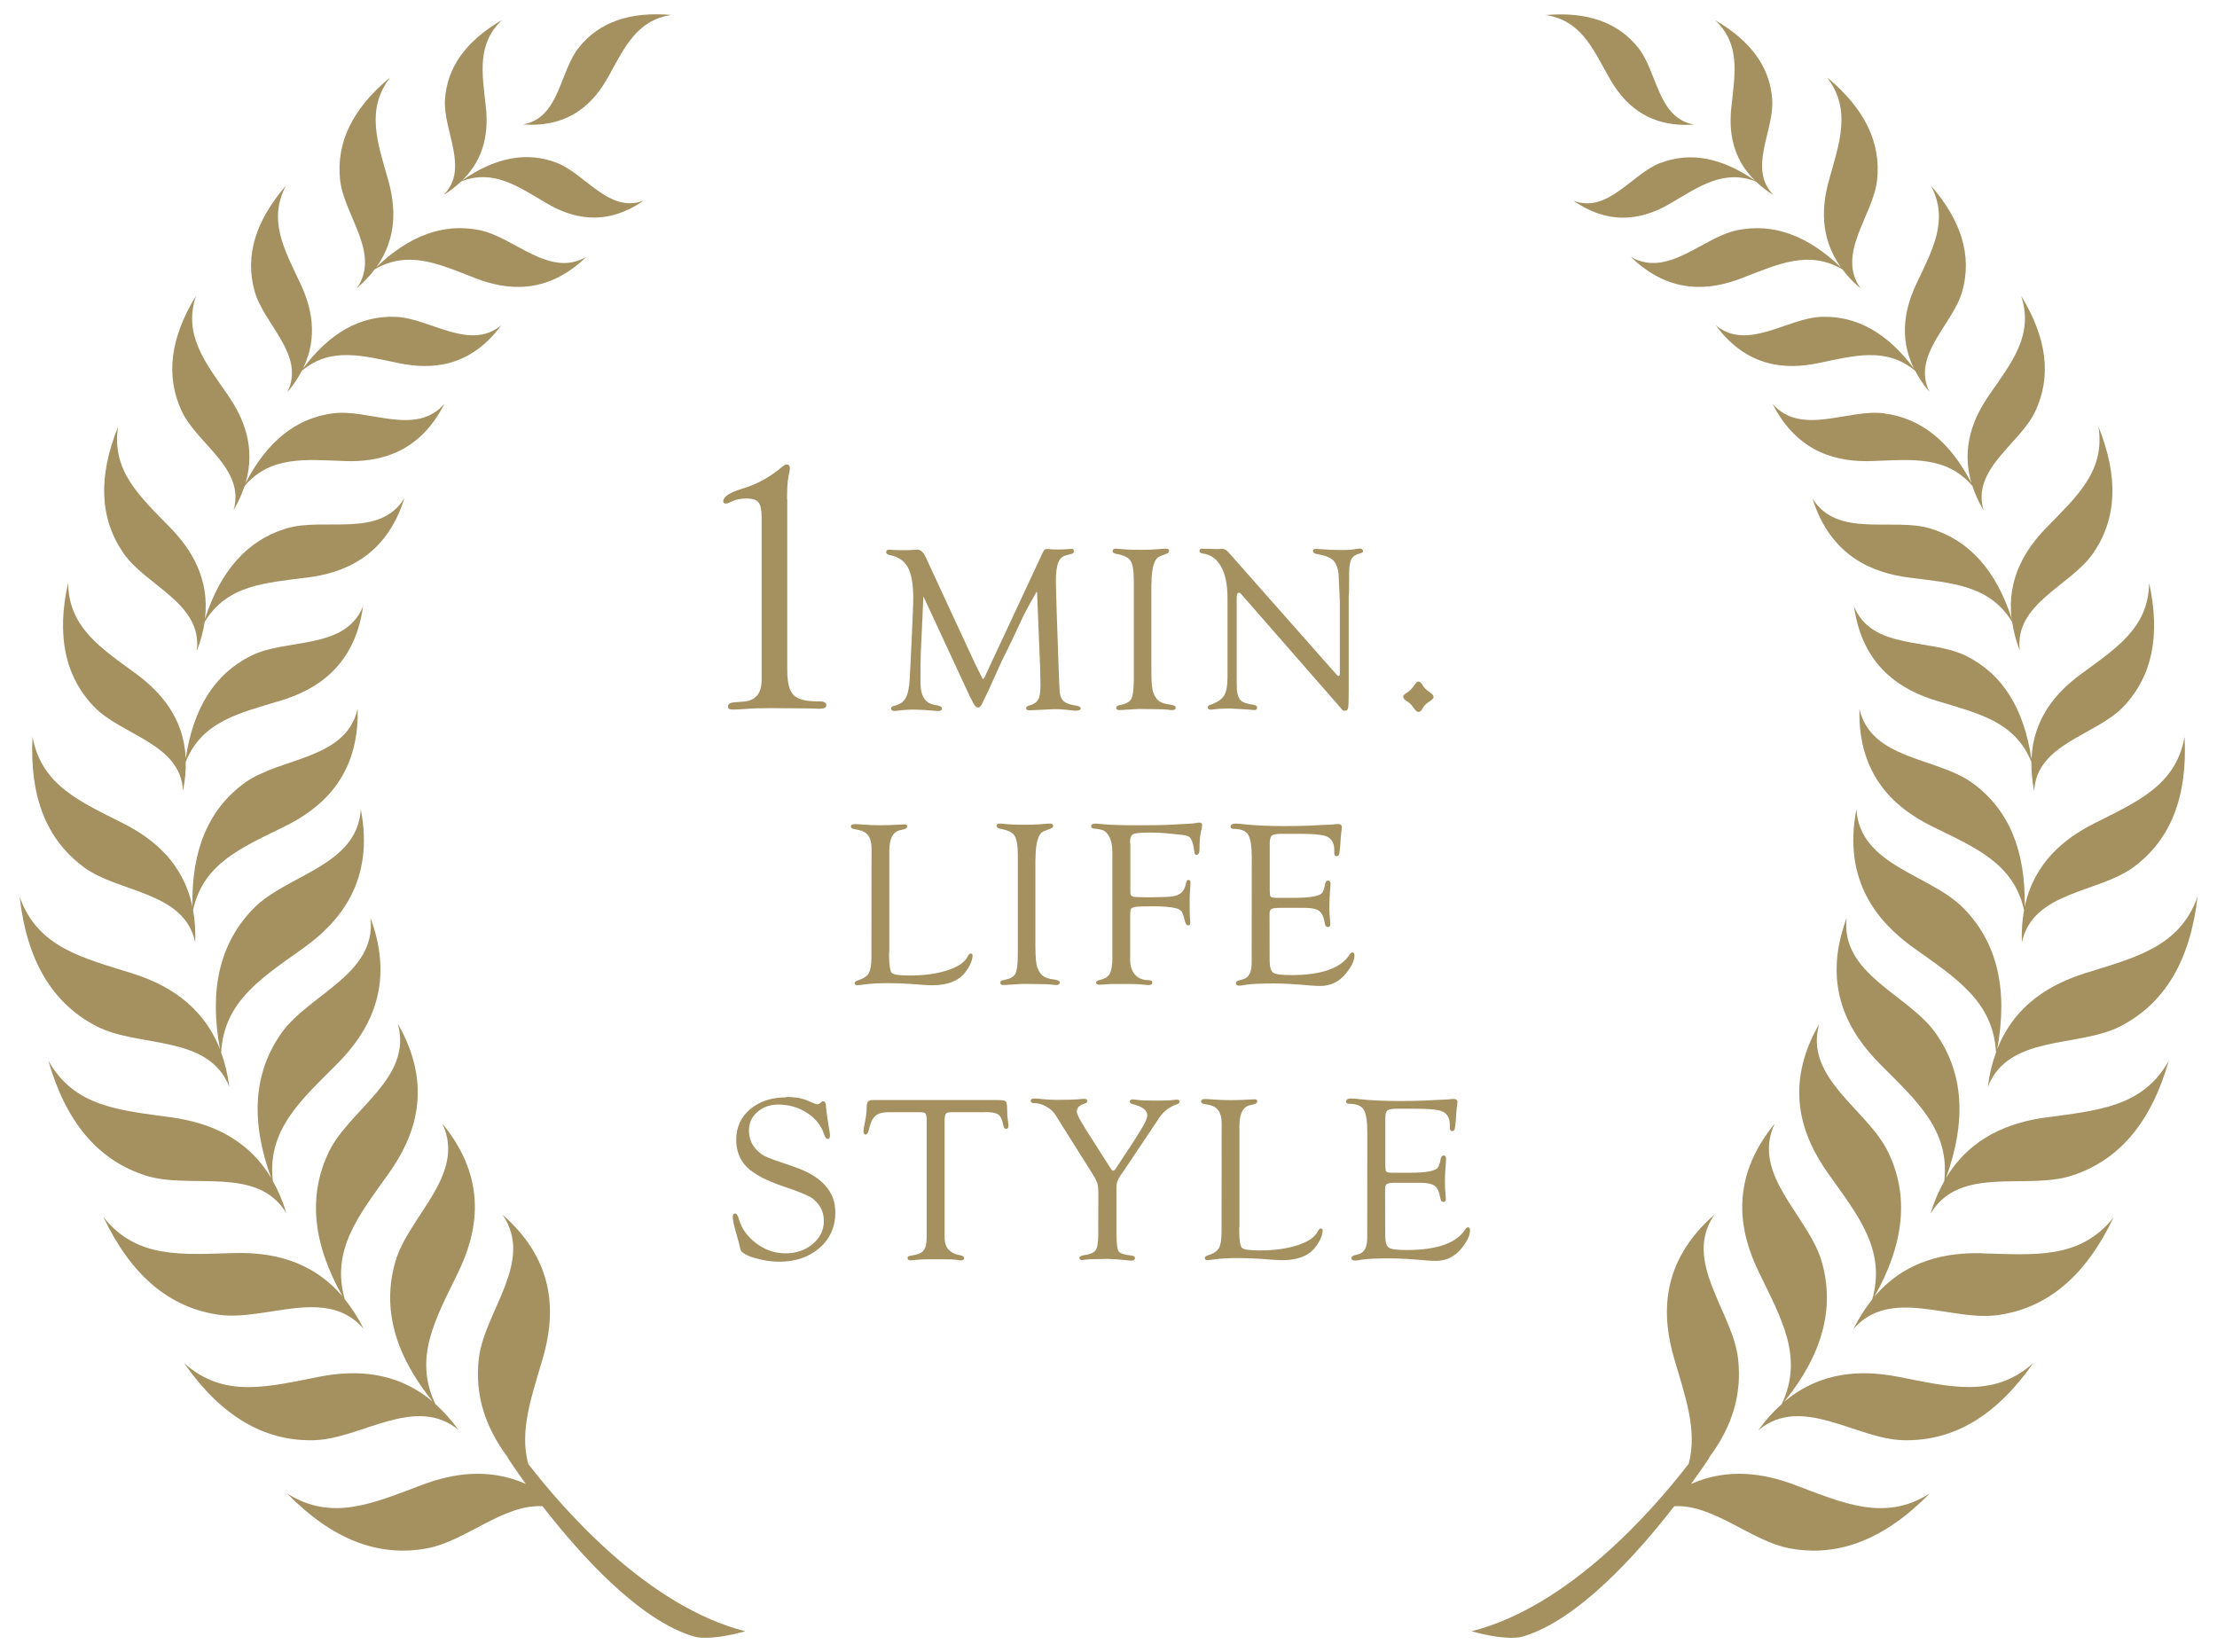<?xml version="1.0" encoding="UTF-8"?><svg id="_レイヤー_1" xmlns="http://www.w3.org/2000/svg" viewBox="0 0 212 158"><defs><style>.cls-1{fill-rule:evenodd;}.cls-1,.cls-2{fill:#a59060;}</style></defs><path class="cls-2" d="m75.28,47.74v16.31c0,1.18.19,1.98.58,2.39s1.13.63,2.23.63h.28c.18,0,.32.02.43.07.14.05.22.16.22.31,0,.22-.22.33-.67.33l-.85-.03-3.68-.03c-1.06,0-1.87.02-2.41.07-.55.04-1,.07-1.33.07-.31,0-.47-.09-.47-.28,0-.24.17-.37.52-.41l.93-.07c1.18-.08,1.77-.77,1.77-2.08v-15.56c0-.7-.1-1.17-.3-1.42-.2-.25-.58-.37-1.15-.37s-1.08.11-1.5.33c-.21.1-.36.16-.45.16-.19,0-.28-.08-.27-.25.02-.43.64-.82,1.86-1.19,1.34-.4,2.58-1.08,3.72-2.03.23-.19.39-.28.47-.28.21,0,.32.12.32.37,0,.16-.04.39-.12.72-.1.44-.15,1.21-.15,2.28Z"/><path class="cls-2" d="m99.12,56.6c-.63,1.1-1.05,1.87-1.26,2.3l-.99,2.12-1.14,2.33c-.06.13-.37.83-.94,2.09-.23.52-.43.94-.6,1.28-.1.2-.16.34-.2.42-.15.35-.3.52-.47.52-.18,0-.34-.18-.51-.54-.03-.07-.13-.27-.31-.61l-.22-.47-4.18-9.01-.25,5.5c-.02.45-.03,1.36-.03,2.71s.46,2.03,1.38,2.17c.45.07.68.18.68.33,0,.17-.11.25-.32.25-.14,0-.28,0-.41-.02-.83-.07-1.47-.11-1.92-.11-.54,0-1.06.03-1.55.1-.15.02-.26.03-.34.03-.22,0-.33-.08-.33-.24,0-.12.09-.2.27-.24.54-.13.92-.38,1.13-.76.21-.38.34-1.02.39-1.93l.16-3.22c.11-2.33.17-3.81.17-4.42,0-1.32-.17-2.3-.52-2.93-.35-.63-.93-1.02-1.74-1.17-.22-.04-.33-.13-.33-.27,0-.16.09-.24.28-.24.07,0,.19,0,.37.02.1.01.36.02.75.02.61,0,.99,0,1.16-.02.17-.02.31-.03.41-.03.32,0,.58.23.8.7l.12.26,4.63,9.99.57,1.14c.08.19.14.29.18.29.04,0,.1-.07.17-.21l.13-.3.1-.22,5.22-11.19c.11-.24.19-.38.25-.44.06-.06.15-.08.29-.08.06,0,.22.01.49.04.1,0,.22.01.37.01.47,0,.84-.01,1.12-.04.13,0,.24-.01.32-.02.15,0,.22.07.22.22,0,.14-.07.22-.22.26l-.48.12c-.38.09-.64.32-.79.7-.15.37-.23.99-.23,1.84l.07,2.68.21,6.04.06,1.4c0,.56.1.97.31,1.21.21.24.58.41,1.13.49.39.06.59.16.59.29,0,.14-.14.22-.41.22-.08,0-.17,0-.28-.01l-.86-.09c-.29-.03-.6-.04-.93-.04-.23,0-.59.02-1.09.05-.77.04-1.21.06-1.33.06-.21,0-.32-.07-.32-.2,0-.12.09-.2.28-.25.44-.12.73-.31.88-.58.15-.27.22-.73.22-1.4l-.04-1.81-.29-7.06Z"/><path class="cls-2" d="m110.1,55.86v8.33c0,1.04.06,1.73.19,2.06.15.38.33.65.55.8.22.16.56.27,1.03.33.37.05.56.14.56.27,0,.17-.11.26-.34.26-.11,0-.25-.01-.42-.04-.23-.03-.62-.05-1.18-.05l-1.61-.02-1.31.08c-.21.02-.39.03-.53.03-.2,0-.3-.08-.3-.23,0-.13.11-.21.34-.25.56-.1.93-.29,1.09-.58s.25-.91.25-1.85v-9.52c0-.92-.11-1.54-.32-1.86-.21-.32-.66-.53-1.35-.65-.23-.04-.35-.13-.36-.26,0-.16.1-.24.32-.24.06,0,.13,0,.2.01.54.07,1.26.1,2.16.1.55,0,1.02-.01,1.41-.04l.74-.06c.14,0,.23-.01.28-.01.2,0,.3.07.3.21,0,.13-.1.23-.29.29l-.58.22c-.55.21-.82,1.09-.82,2.66Z"/><path class="cls-2" d="m128.97,56.87v9.31c0,.84-.02,1.35-.06,1.53s-.14.27-.31.26c-.11,0-.2-.04-.26-.1l-.24-.29-9.36-10.71-.11-.12s-.1-.07-.16-.07c-.14,0-.21.17-.21.5v8.01s.02.79.02.79c.05.49.18.83.38,1.01.2.19.59.32,1.18.41.24.03.37.12.37.28,0,.14-.08.22-.23.22-.1,0-.21,0-.33-.02-.08-.02-.4-.04-.97-.07l-1.13-.06-.53.02c-.29,0-.56.02-.82.05-.19.03-.33.04-.41.04-.19,0-.3-.07-.31-.21,0-.11.1-.2.31-.27.62-.22,1.04-.5,1.26-.86s.33-.94.33-1.74v-7.56c0-1.28-.2-2.29-.61-3.03-.41-.74-1-1.16-1.77-1.26-.2-.03-.3-.11-.3-.25s.08-.21.24-.21c.04,0,.1,0,.18.01h.46s.74.03.74.03h.18c.18-.02.31-.02.41-.02.18,0,.37.11.56.32l10.22,11.57c.16.19.27.27.31.27.07,0,.11-.08.12-.21v-7s-.12-2.55-.12-2.55c-.07-.63-.26-1.08-.55-1.34-.29-.26-.82-.46-1.58-.58-.21-.04-.32-.13-.32-.27s.11-.21.32-.21c.1,0,.25.01.47.03.51.05,1.2.08,2.05.08.46,0,.83-.02,1.1-.07.24-.04.42-.07.54-.07.19,0,.3.08.31.23,0,.1-.07.17-.22.21-.45.11-.75.3-.89.56s-.22.74-.22,1.46v1.2l-.02.73Z"/><path class="cls-2" d="m135.67,65.18c.12,0,.25.14.41.41.11.18.3.37.58.56.29.21.43.38.43.51,0,.11-.14.25-.41.43-.27.17-.47.36-.59.56l-.15.24c-.07.13-.18.19-.32.19-.12,0-.27-.14-.46-.41-.17-.26-.37-.45-.59-.59-.26-.16-.39-.31-.39-.45,0-.13.12-.26.37-.4.24-.14.46-.36.66-.66.17-.27.32-.4.46-.4Z"/><path class="cls-2" d="m85.02,91.08v.39c.01.89.1,1.42.27,1.58.17.16.73.24,1.67.24,1.39,0,2.59-.16,3.61-.49,1.02-.33,1.67-.76,1.95-1.31.1-.2.21-.3.31-.3.12,0,.17.07.17.22-.03.49-.27,1.02-.72,1.6-.64.8-1.67,1.21-3.1,1.21-.24,0-.51-.01-.82-.03l-1.2-.09c-.71-.05-1.45-.08-2.24-.08-.91,0-1.68.04-2.29.13-.26.04-.47.06-.62.07-.19,0-.28-.06-.28-.2,0-.12.1-.2.3-.26.51-.16.86-.38,1.04-.68.17-.3.26-.81.26-1.52v-.51s.01-9.95.01-9.95c0-.99-.4-1.56-1.2-1.72l-.5-.1c-.18-.04-.27-.11-.27-.22,0-.17.13-.25.38-.25.17,0,.4.02.7.04.5.04,1.07.07,1.7.07.68,0,1.3-.02,1.85-.06.28-.01.44-.02.48-.02.18,0,.27.05.27.16,0,.16-.11.26-.32.31l-.39.09c-.67.16-1,.83-1,1.99v9.67Z"/><path class="cls-2" d="m99.01,82.15v8.33c0,1.04.06,1.73.19,2.06.15.38.33.65.55.8.22.16.56.27,1.03.33.37.05.56.14.56.27,0,.17-.11.26-.34.26-.11,0-.25-.01-.42-.04-.23-.03-.62-.05-1.18-.05l-1.61-.02-1.31.08c-.21.02-.39.03-.53.03-.2,0-.3-.08-.3-.23,0-.13.11-.21.34-.25.56-.1.93-.29,1.09-.58s.25-.91.25-1.85v-9.52c0-.92-.11-1.54-.32-1.86-.21-.32-.66-.53-1.35-.65-.23-.04-.35-.13-.36-.26,0-.16.1-.24.32-.24.06,0,.13,0,.2.01.54.07,1.26.1,2.16.1.55,0,1.02-.01,1.41-.04l.74-.06c.14,0,.23-.01.28-.01.2,0,.3.07.3.21,0,.13-.1.23-.29.29l-.58.22c-.55.21-.82,1.09-.82,2.66Z"/><path class="cls-2" d="m108.09,80.6v4.6s.01.29.01.29c.03.2.24.3.63.3l.95.02h.37s1.3-.03,1.3-.03c.68,0,1.17-.1,1.48-.31.31-.2.5-.55.59-1.05.03-.18.11-.27.23-.27.14,0,.21.11.19.34l-.07,1.1c0,.14-.01.37-.01.68,0,.86.01,1.41.04,1.65.01.14.02.24.02.31,0,.18-.07.27-.21.27-.14,0-.26-.18-.34-.54-.09-.39-.18-.66-.29-.8s-.28-.24-.52-.3c-.49-.13-1.22-.19-2.18-.19-.88,0-1.46.02-1.72.06-.26.04-.41.12-.44.26-.04.14-.05.36-.05.67v4.14c0,.59.16,1.06.47,1.41.31.35.73.52,1.26.52.25,0,.38.07.39.22.01.17-.1.25-.33.25-.16,0-.39-.02-.68-.05-.25-.03-.61-.05-1.09-.05h-.77s-.86,0-.86,0c-.19,0-.44.01-.76.04-.26.01-.45.03-.57.03-.21,0-.32-.06-.32-.2,0-.12.12-.2.34-.25.47-.1.8-.3.97-.6.17-.3.25-.81.25-1.54v-10.02c0-.7-.11-1.25-.34-1.62-.15-.25-.31-.42-.49-.51s-.49-.15-.92-.19c-.18-.01-.27-.08-.28-.2-.02-.19.13-.28.44-.28.1,0,.33.02.69.06.66.07,1.77.1,3.34.1,1.4,0,2.3-.01,2.7-.03l1.54-.08c.67-.03,1.1-.06,1.29-.1.14-.03.26-.04.37-.04.16,0,.24.09.24.26,0,.09-.02.21-.06.37-.13.48-.19,1.13-.19,1.94,0,.34-.1.51-.3.51-.11,0-.18-.09-.19-.28-.02-.23-.06-.46-.12-.7-.1-.38-.22-.62-.36-.73-.14-.11-.46-.18-.96-.23l-1.31-.13c-.41-.04-.94-.06-1.57-.06-.83,0-1.34.05-1.54.16s-.3.38-.3.83Z"/><path class="cls-2" d="m121.42,80.65v4.48c0,.34.03.55.09.62.06.07.25.11.57.11h1.71c.78,0,1.39-.04,1.84-.13.4-.08.66-.19.78-.32s.23-.44.32-.93c.04-.18.13-.27.28-.27.14,0,.22.11.22.3,0,.05,0,.13-.01.24-.07.72-.1,1.37-.1,1.96,0,.45.02.9.07,1.34.01.15.02.25.02.32,0,.18-.07.28-.22.28-.16,0-.25-.08-.28-.24l-.07-.31c-.09-.5-.27-.83-.53-1.01-.27-.18-.72-.27-1.35-.27h-2.45c-.36,0-.6.04-.73.11-.12.07-.18.22-.18.45v.37s.01,4.09.01,4.09c0,.63.11,1.02.34,1.18.23.16.8.23,1.71.23,2.91,0,4.77-.66,5.6-1.97.08-.13.17-.19.25-.2.14,0,.21.09.21.29,0,.48-.27,1.05-.81,1.72-.65.8-1.47,1.2-2.47,1.2-.21,0-.5-.01-.87-.04-1.41-.13-2.58-.2-3.51-.2-1.3,0-2.21.04-2.74.13-.28.05-.47.08-.58.08-.24,0-.36-.08-.36-.24,0-.12.1-.21.29-.26l.42-.12c.53-.15.8-.67.8-1.56v-.72s.01-9.4.01-9.4c0-1.06-.12-1.77-.35-2.14-.23-.37-.69-.55-1.36-.55-.21,0-.32-.07-.32-.21,0-.2.17-.3.5-.3.19,0,.43.02.74.06,1.06.12,2.33.18,3.82.18.9,0,1.7-.01,2.4-.04l1.58-.08c.44-.01.7-.03.8-.04.2-.03.35-.04.44-.04.24,0,.37.11.37.32,0,.07-.01.15-.03.25-.02.1-.05.4-.09.89l-.04.65c-.04.43-.08.7-.11.8-.04.11-.12.16-.25.17-.14,0-.21-.1-.21-.33v-.29c0-.24-.04-.46-.13-.68-.14-.33-.43-.56-.85-.67s-1.22-.17-2.36-.17h-1.74c-.46,0-.75.06-.89.17s-.2.37-.2.76Z"/><path class="cls-2" d="m75.18,104.9c.79,0,1.46.11,2.01.34l.77.32c.07.03.13.04.2.04.09,0,.18-.04.27-.11l.16-.13s.06-.04.12-.04c.18,0,.28.17.28.54,0,.13.05.5.14,1.12l.18,1.14c.04.24.06.4.06.46,0,.23-.08.34-.24.34-.12,0-.24-.18-.36-.53-.27-.8-.81-1.46-1.62-1.98-.82-.52-1.73-.78-2.73-.78-.8,0-1.46.24-2,.71s-.8,1.06-.8,1.76c0,.62.17,1.16.52,1.61.3.39.63.67.99.85.36.18,1.24.5,2.65.97,2.74.9,4.1,2.36,4.1,4.41,0,1.38-.5,2.52-1.51,3.4-1.01.88-2.3,1.32-3.88,1.32-.57,0-1.2-.08-1.88-.24s-1.19-.35-1.5-.57c-.13-.09-.22-.18-.27-.28-.04-.1-.11-.36-.2-.77-.01-.06-.11-.4-.28-1.01-.19-.67-.29-1.14-.29-1.42,0-.22.08-.33.23-.32.14,0,.26.19.36.55.27.92.83,1.69,1.68,2.32s1.79.94,2.79.94,1.88-.3,2.59-.9c.71-.6,1.06-1.33,1.06-2.19s-.33-1.52-.98-2.08c-.33-.29-1.29-.7-2.88-1.23-1.64-.55-2.81-1.17-3.49-1.84-.68-.67-1.03-1.55-1.03-2.62,0-1.2.45-2.18,1.34-2.93s2.04-1.13,3.45-1.13Z"/><path class="cls-2" d="m94.2,106.36h-3.12c-.33,0-.53.04-.62.13-.08.09-.13.31-.13.66v11.34c.05.87.53,1.38,1.47,1.55.26.04.39.13.39.25,0,.16-.1.24-.31.24-.09,0-.27-.02-.55-.07-.14-.02-.47-.03-1-.03h-.81s-.87,0-.87,0c-.31,0-.57.01-.79.03-.42.04-.67.07-.75.07-.22,0-.33-.08-.33-.24,0-.12.12-.19.37-.22.57-.07.96-.23,1.16-.47.2-.24.3-.67.3-1.3v-11.32c-.01-.27-.05-.44-.13-.51-.08-.07-.26-.11-.54-.11h-2.94c-.6,0-1.04.12-1.3.36-.27.24-.48.69-.63,1.36-.07.29-.17.43-.3.42-.13,0-.2-.11-.2-.3,0-.16.04-.44.13-.85.11-.53.17-.97.17-1.32s.04-.56.12-.67c.08-.11.24-.16.49-.16h11.96c.41,0,.65.04.74.13.08.09.13.35.13.79s.02.75.06.95c.04.25.06.43.07.54,0,.22-.07.34-.23.35-.13,0-.22-.11-.27-.34-.1-.53-.25-.87-.47-1.03s-.63-.24-1.25-.24Z"/><path class="cls-2" d="m106.77,118.1c0,.86.07,1.39.21,1.58s.54.32,1.21.39c.23.02.34.1.34.23,0,.17-.13.26-.39.26-.08,0-.27-.02-.58-.06-.19-.02-.46-.04-.81-.07l-.88-.04-.87.02c-.55,0-.92.01-1.1.04-.21.03-.36.05-.42.05-.17,0-.26-.06-.26-.18,0-.14.12-.24.37-.27.62-.09,1.02-.25,1.18-.49.17-.24.25-.76.25-1.55v-.48s.01-3.32.01-3.32c0-.47-.03-.82-.1-1.05-.07-.22-.23-.54-.49-.95l-3.1-4.93-.38-.61c-.21-.35-.52-.63-.91-.85s-.78-.33-1.17-.33c-.21,0-.32-.07-.32-.2,0-.16.11-.24.34-.24.18,0,.37.01.57.04.48.06.98.09,1.51.09,1.09,0,1.78-.02,2.08-.05.33-.03.52-.05.59-.05.21,0,.32.07.32.22,0,.11-.09.19-.26.24-.5.15-.74.4-.74.76,0,.19.16.55.48,1.07l.31.53,2.34,3.67.14.22c.07.1.13.16.2.16.08,0,.16-.05.23-.16l.11-.17,1.61-2.44.54-.86c.52-.82.78-1.37.78-1.65,0-.5-.47-.85-1.4-1.08-.18-.04-.27-.13-.27-.26,0-.13.09-.19.26-.19.11,0,.31.02.59.06.21.03.73.05,1.56.05.76,0,1.24-.01,1.45-.03.28-.03.48-.05.59-.06.2-.01.3.05.3.2,0,.12-.09.2-.28.26-.66.22-1.21.63-1.64,1.25l-.72,1.08-2.7,4.03-.27.38c-.28.4-.42.77-.42,1.1v4.65Z"/><path class="cls-2" d="m118.5,117.37v.39c.01.89.1,1.42.27,1.58.17.16.73.24,1.67.24,1.39,0,2.59-.16,3.61-.49,1.02-.33,1.67-.76,1.95-1.31.1-.2.21-.3.31-.3.12,0,.17.07.17.22-.03.49-.27,1.02-.72,1.6-.64.8-1.67,1.21-3.1,1.21-.24,0-.51-.01-.82-.03l-1.2-.09c-.71-.05-1.45-.08-2.24-.08-.91,0-1.68.04-2.29.13-.26.04-.47.06-.62.07-.19,0-.28-.06-.28-.2,0-.12.1-.2.3-.26.51-.16.86-.38,1.04-.68.17-.3.26-.81.26-1.52v-.51s.01-9.95.01-9.95c0-.99-.4-1.56-1.2-1.72l-.5-.1c-.18-.04-.27-.11-.27-.22,0-.17.13-.25.38-.25.17,0,.4.02.7.04.5.04,1.07.07,1.7.07.68,0,1.3-.02,1.85-.06.28-.01.44-.02.48-.02.18,0,.27.05.27.16,0,.16-.11.26-.32.31l-.39.09c-.67.16-1,.83-1,1.99v9.67Z"/><path class="cls-2" d="m132.47,106.94v4.48c0,.34.03.55.09.62.06.07.25.11.57.11h1.71c.78,0,1.39-.04,1.84-.13.4-.08.66-.19.78-.32s.23-.44.32-.93c.04-.18.13-.27.28-.27.14,0,.22.11.22.3,0,.05,0,.13-.01.24-.07.72-.1,1.37-.1,1.96,0,.45.02.9.07,1.34.01.15.02.25.02.32,0,.18-.07.28-.22.28-.16,0-.25-.08-.28-.24l-.07-.31c-.09-.5-.27-.83-.53-1.01-.27-.18-.72-.27-1.35-.27h-2.45c-.36,0-.6.04-.73.11-.12.07-.18.22-.18.45v.37s.01,4.09.01,4.09c0,.63.11,1.02.34,1.18.23.16.8.23,1.71.23,2.91,0,4.77-.66,5.6-1.97.08-.13.17-.19.25-.2.14,0,.21.09.21.29,0,.48-.27,1.05-.81,1.72-.65.8-1.47,1.2-2.47,1.2-.21,0-.5-.01-.87-.04-1.41-.13-2.58-.2-3.51-.2-1.3,0-2.21.04-2.74.13-.28.05-.47.08-.58.08-.24,0-.36-.08-.36-.24,0-.12.1-.21.29-.26l.42-.12c.53-.15.8-.67.8-1.56v-.72s.01-9.4.01-9.4c0-1.06-.12-1.77-.35-2.14-.23-.37-.69-.55-1.36-.55-.21,0-.32-.07-.32-.21,0-.2.17-.3.5-.3.19,0,.43.02.74.06,1.06.12,2.33.18,3.82.18.9,0,1.7-.01,2.4-.04l1.58-.08c.44-.01.7-.03.8-.04.2-.03.35-.04.44-.04.24,0,.37.11.37.32,0,.07-.01.15-.03.25-.02.1-.05.4-.09.89l-.04.65c-.04.43-.08.7-.11.8-.04.11-.12.16-.25.17-.14,0-.21-.1-.21-.33v-.29c0-.24-.04-.46-.13-.68-.14-.33-.43-.56-.85-.67s-1.22-.17-2.36-.17h-1.74c-.46,0-.75.06-.89.17s-.2.37-.2.76Z"/><path class="cls-1" d="m153.84,7.36c1.31,2.37,3.58,4.88,8.14,4.55-3.48-.62-3.48-5.04-5.33-7.35-1.96-2.45-4.9-3.46-8.86-3.12,3.32.48,4.48,3.09,6.05,5.93Z"/><path class="cls-1" d="m158.79,15.57c-2.76,1.06-5.01,4.86-8.32,3.63,3.76,2.6,6.99,1.6,9.32.22,2.76-1.63,5.07-3.25,8.12-2.06.48.45,1.02.9,1.69,1.3-2.49-2.51.05-6.13-.13-9.08-.19-3.13-2.02-5.65-5.46-7.65,2.44,2.3,1.9,5.1,1.55,8.33-.24,2.2.03,4.82,2.25,7-3.17-2.18-6.14-2.77-9.01-1.68Z"/><path class="cls-1" d="m176.01,25.54c-3.17-3.02-6.42-4.22-9.86-3.53-3.36.68-6.65,4.6-10.2,2.56,3.81,3.69,7.68,3.16,10.61,2.03,3.45-1.33,6.38-2.73,9.62-.84.47.62,1.03,1.23,1.74,1.83-2.37-3.34,1.22-6.99,1.58-10.4.38-3.61-1.23-6.84-4.78-9.78,2.34,3.09,1.19,6.19.18,9.81-.68,2.43-.92,5.44,1.12,8.32Z"/><path class="cls-1" d="m174.19,30.3c-3.31.11-7.07,3.32-10.12.81,3.04,4.12,6.81,4.23,9.78,3.62,3.49-.72,6.51-1.58,9.29.73.35.67.79,1.34,1.36,2.02-1.73-3.56,2.27-6.46,3.15-9.65.93-3.38-.08-6.71-3-10.07,1.74,3.32.15,6.09-1.39,9.37-1.04,2.21-1.74,5.04-.25,8.1-2.53-3.38-5.44-5.04-8.83-4.93Z"/><path class="cls-1" d="m180.18,39.53c-3.46-.46-7.94,2.23-10.68-.91,2.45,4.81,6.36,5.59,9.56,5.47,3.76-.14,7.05-.52,9.55,2.38.24.75.59,1.53,1.07,2.34-1.18-4.01,3.49-6.34,4.96-9.51,1.56-3.36,1.08-7-1.37-11.01,1.24,3.76-.9,6.37-3.08,9.52-1.46,2.12-2.68,4.94-1.67,8.39-2.05-3.96-4.79-6.2-8.34-6.66Z"/><path class="cls-1" d="m192.38,59.2c-1.49-4.62-4.03-7.51-7.76-8.65-3.64-1.11-8.92.98-11.31-2.89,1.77,5.61,5.83,7.14,9.28,7.58,4.06.52,7.66.7,9.82,4.24.13.86.36,1.77.73,2.73-.55-4.51,4.88-6.18,7.03-9.32,2.28-3.33,2.41-7.32.5-12.07.65,4.26-2.1,6.67-5.01,9.67-1.95,2.01-3.77,4.83-3.3,8.71Z"/><path class="cls-1" d="m194.25,72.56c-.72-4.82-2.75-8.1-6.25-9.84-3.42-1.7-8.99-.51-10.71-4.73.82,5.84,4.59,8.03,7.94,9.04,3.94,1.19,7.47,1.97,9.02,5.84-.01.86.07,1.79.27,2.8.2-4.56,5.85-5.31,8.5-8.06,2.8-2.92,3.59-6.85,2.49-11.86-.06,4.32-3.19,6.26-6.55,8.74-2.27,1.67-4.53,4.16-4.7,8.08Z"/><path class="cls-1" d="m193.61,86.7c.1-5.37-1.52-9.3-5.01-11.83-3.41-2.47-9.68-2.18-10.79-7.08-.17,6.5,3.53,9.56,6.99,11.26,4.06,2,7.76,3.49,8.75,7.99-.17.94-.25,1.96-.21,3.09,1.05-4.92,7.32-4.71,10.7-7.22,3.58-2.66,5.15-6.79,4.86-12.44-.84,4.69-4.6,6.22-8.71,8.31-2.77,1.41-5.67,3.7-6.58,7.93Z"/><path class="cls-1" d="m202.75,98.15c4.28-2.2,6.69-6.32,7.39-12.39-1.73,4.84-6,5.81-10.75,7.31-3.2,1.01-6.7,2.93-8.41,7.27,1.05-5.7.03-10.18-3.23-13.5-3.19-3.24-9.92-4.04-10.23-9.46-1.33,6.89,2.06,10.81,5.44,13.24,3.97,2.85,7.65,5.09,7.91,10.03-.36.97-.63,2.06-.78,3.28,1.99-5.05,8.64-3.71,12.68-5.79Z"/><path class="cls-1" d="m195.58,106.87c-3.32.47-7.09,1.79-9.5,5.79,1.98-5.45,1.71-10.04-.97-13.84-2.61-3.72-9.12-5.62-8.53-11.02-2.45,6.58.26,11,3.19,13.95,3.44,3.47,6.71,6.28,6.15,11.2-.51.9-.96,1.93-1.31,3.11,2.79-4.66,9.13-2.24,13.46-3.62,4.59-1.46,7.64-5.13,9.32-11-2.51,4.49-6.88,4.74-11.81,5.44Z"/><path class="cls-1" d="m189.56,119.85c-3.35-.09-7.29.59-10.32,4.15,2.85-5.05,3.34-9.62,1.32-13.81-1.97-4.1-8.07-7.05-6.6-12.27-3.5,6.09-1.56,10.89.85,14.29,2.83,3.99,5.58,7.3,4.22,12.06-.65.81-1.26,1.74-1.81,2.85,3.52-4.13,9.38-.71,13.87-1.36,4.77-.69,8.38-3.8,11.01-9.32-3.21,4.02-7.57,3.55-12.54,3.42Z"/><path class="cls-1" d="m181.48,131.66c-3.29-.64-7.29-.61-10.86,2.39,3.64-4.51,4.87-8.94,3.58-13.41-1.26-4.36-6.8-8.28-4.49-13.19-4.45,5.43-3.33,10.49-1.51,14.23,2.13,4.4,4.31,8.11,2.18,12.59-.78.69-1.53,1.51-2.25,2.52,4.15-3.5,9.36.85,13.91.94,4.81.1,8.89-2.37,12.39-7.38-3.83,3.43-8.05,2.25-12.93,1.31Z"/><path class="cls-1" d="m171.57,141.98c-2.82-1.05-6.28-1.66-9.86-.07,1.09-1.51,1.74-2.5,1.74-2.5v-.05c2.2-2.94,3.15-6.07,2.75-9.45-.53-4.51-5.35-9.29-2.26-13.75-5.29,4.62-5.01,9.8-3.84,13.79,1.07,3.63,2.23,6.87,1.38,10.03-3.36,4.36-11.42,13.66-20.77,16.02,2.72.75,4.27.69,4.88.51,5.28-1.53,11.01-7.95,14.51-12.47,3.74-.21,7.35,3.33,10.99,4.02,4.73.9,9.16-.88,13.44-5.24-4.34,2.76-8.31.9-12.97-.84Z"/><path class="cls-1" d="m50.51,139.98c-.85-3.16.31-6.39,1.38-10.03,1.17-3.99,1.45-9.17-3.84-13.79,3.09,4.47-1.73,9.24-2.26,13.75-.4,3.38.55,6.5,2.76,9.45v.05s.64.99,1.73,2.5c-3.58-1.59-7.05-.98-9.86.07-4.67,1.74-8.63,3.59-12.97.84,4.28,4.37,8.71,6.14,13.44,5.24,3.64-.69,7.25-4.23,10.99-4.02,3.5,4.52,9.23,10.94,14.51,12.47.61.18,2.17.24,4.88-.51-9.34-2.37-17.41-11.67-20.77-16.02Z"/><path class="cls-1" d="m44.1,17.35c3.05-1.19,5.36.43,8.12,2.06,2.33,1.38,5.56,2.38,9.32-.22-3.31,1.24-5.56-2.57-8.32-3.63-2.87-1.09-5.84-.51-9.01,1.68,2.22-2.17,2.49-4.8,2.25-7-.35-3.22-.89-6.03,1.55-8.33-3.44,2-5.27,4.52-5.46,7.65-.18,2.95,2.36,6.57-.13,9.08.67-.4,1.21-.85,1.69-1.3Z"/><path class="cls-1" d="m58.16,7.36c1.57-2.84,2.73-5.44,6.05-5.93-3.97-.34-6.91.67-8.86,3.12-1.85,2.31-1.84,6.73-5.33,7.35,4.56.33,6.83-2.18,8.14-4.55Z"/><path class="cls-1" d="m34.09,27.59c.7-.6,1.27-1.21,1.74-1.83,3.24-1.89,6.17-.5,9.62.84,2.93,1.13,6.81,1.66,10.61-2.03-3.55,2.04-6.84-1.88-10.2-2.56-3.44-.7-6.7.51-9.86,3.53,2.04-2.87,1.81-5.88,1.12-8.32-1.02-3.62-2.17-6.72.18-9.81-3.55,2.94-5.16,6.17-4.78,9.78.36,3.41,3.95,7.06,1.58,10.4Z"/><path class="cls-1" d="m27.5,37.48c.57-.68,1.02-1.36,1.36-2.02,2.78-2.32,5.8-1.45,9.29-.73,2.97.61,6.75.5,9.78-3.62-3.06,2.51-6.82-.7-10.12-.81-3.39-.12-6.3,1.55-8.83,4.93,1.48-3.06.79-5.89-.25-8.1-1.54-3.28-3.13-6.05-1.39-9.37-2.91,3.37-3.93,6.69-3,10.07.88,3.19,4.88,6.09,3.15,9.65Z"/><path class="cls-1" d="m22.32,48.81c.48-.81.82-1.59,1.07-2.34,2.49-2.89,5.79-2.52,9.55-2.38,3.2.12,7.11-.65,9.56-5.47-2.75,3.15-7.22.45-10.68.91-3.55.47-6.29,2.71-8.34,6.67,1.01-3.45-.21-6.27-1.67-8.39-2.18-3.15-4.31-5.76-3.07-9.52-2.45,4.01-2.93,7.65-1.37,11.01,1.47,3.17,6.14,5.5,4.96,9.51Z"/><path class="cls-1" d="m18.84,62.2c.37-.96.6-1.87.73-2.73,2.16-3.54,5.76-3.72,9.82-4.24,3.46-.44,7.52-1.97,9.28-7.58-2.39,3.87-7.67,1.78-11.31,2.89-3.73,1.14-6.27,4.03-7.76,8.65.47-3.88-1.34-6.69-3.3-8.71-2.9-2.99-5.66-5.41-5.01-9.67-1.91,4.75-1.78,8.74.5,12.07,2.15,3.14,7.58,4.8,7.03,9.32Z"/><path class="cls-1" d="m17.49,75.66c.21-1.01.29-1.94.27-2.8,1.55-3.87,5.08-4.65,9.02-5.84,3.35-1.01,7.12-3.19,7.94-9.04-1.72,4.22-7.3,3.03-10.71,4.73-3.5,1.74-5.53,5.02-6.25,9.84-.17-3.92-2.44-6.4-4.7-8.08-3.37-2.48-6.49-4.42-6.55-8.74-1.11,5.01-.32,8.94,2.49,11.86,2.65,2.75,8.3,3.5,8.5,8.06Z"/><path class="cls-1" d="m7.97,82.9c3.37,2.51,9.65,2.3,10.7,7.22.04-1.13-.04-2.16-.21-3.09.98-4.49,4.68-5.98,8.75-7.99,3.46-1.7,7.16-4.76,6.99-11.26-1.11,4.9-7.38,4.62-10.79,7.08-3.49,2.53-5.11,6.47-5.01,11.83-.9-4.23-3.81-6.52-6.58-7.93-4.11-2.09-7.86-3.63-8.71-8.31-.29,5.65,1.28,9.78,4.86,12.44Z"/><path class="cls-1" d="m9.25,98.15c4.04,2.08,10.69.73,12.68,5.79-.16-1.23-.43-2.31-.78-3.28.26-4.95,3.94-7.18,7.91-10.03,3.38-2.43,6.78-6.34,5.44-13.24-.31,5.42-7.04,6.23-10.23,9.46-3.27,3.32-4.29,7.8-3.23,13.5-1.71-4.34-5.22-6.27-8.41-7.27-4.75-1.49-9.02-2.46-10.75-7.31.69,6.07,3.1,10.19,7.39,12.39Z"/><path class="cls-1" d="m27.4,116.05c-.36-1.18-.8-2.21-1.31-3.11-.56-4.92,2.7-7.73,6.15-11.2,2.93-2.95,5.64-7.37,3.19-13.95.59,5.4-5.92,7.3-8.53,11.02-2.68,3.81-2.95,8.4-.97,13.84-2.4-4-6.18-5.32-9.5-5.79-4.93-.69-9.3-.95-11.81-5.44,1.68,5.88,4.74,9.54,9.32,11,4.33,1.38,10.67-1.03,13.46,3.62Z"/><path class="cls-1" d="m34.78,127.1c-.55-1.11-1.16-2.05-1.81-2.85-1.36-4.76,1.39-8.07,4.22-12.06,2.41-3.39,4.35-8.2.85-14.29,1.47,5.23-4.64,8.18-6.6,12.27-2.01,4.2-1.53,8.77,1.32,13.81-3.03-3.55-6.97-4.23-10.32-4.15-4.98.13-9.33.6-12.54-3.42,2.63,5.52,6.24,8.63,11.01,9.32,4.5.65,10.35-2.78,13.87,1.36Z"/><path class="cls-1" d="m43.88,136.79c-.72-1-1.48-1.83-2.25-2.52-2.13-4.47.05-8.19,2.18-12.59,1.82-3.74,2.94-8.81-1.51-14.23,2.31,4.91-3.23,8.83-4.49,13.19-1.3,4.47-.06,8.9,3.58,13.41-3.57-3.01-7.57-3.03-10.86-2.39-4.89.95-9.1,2.13-12.93-1.31,3.5,5.01,7.58,7.49,12.39,7.38,4.54-.1,9.75-4.44,13.91-.94Z"/></svg>